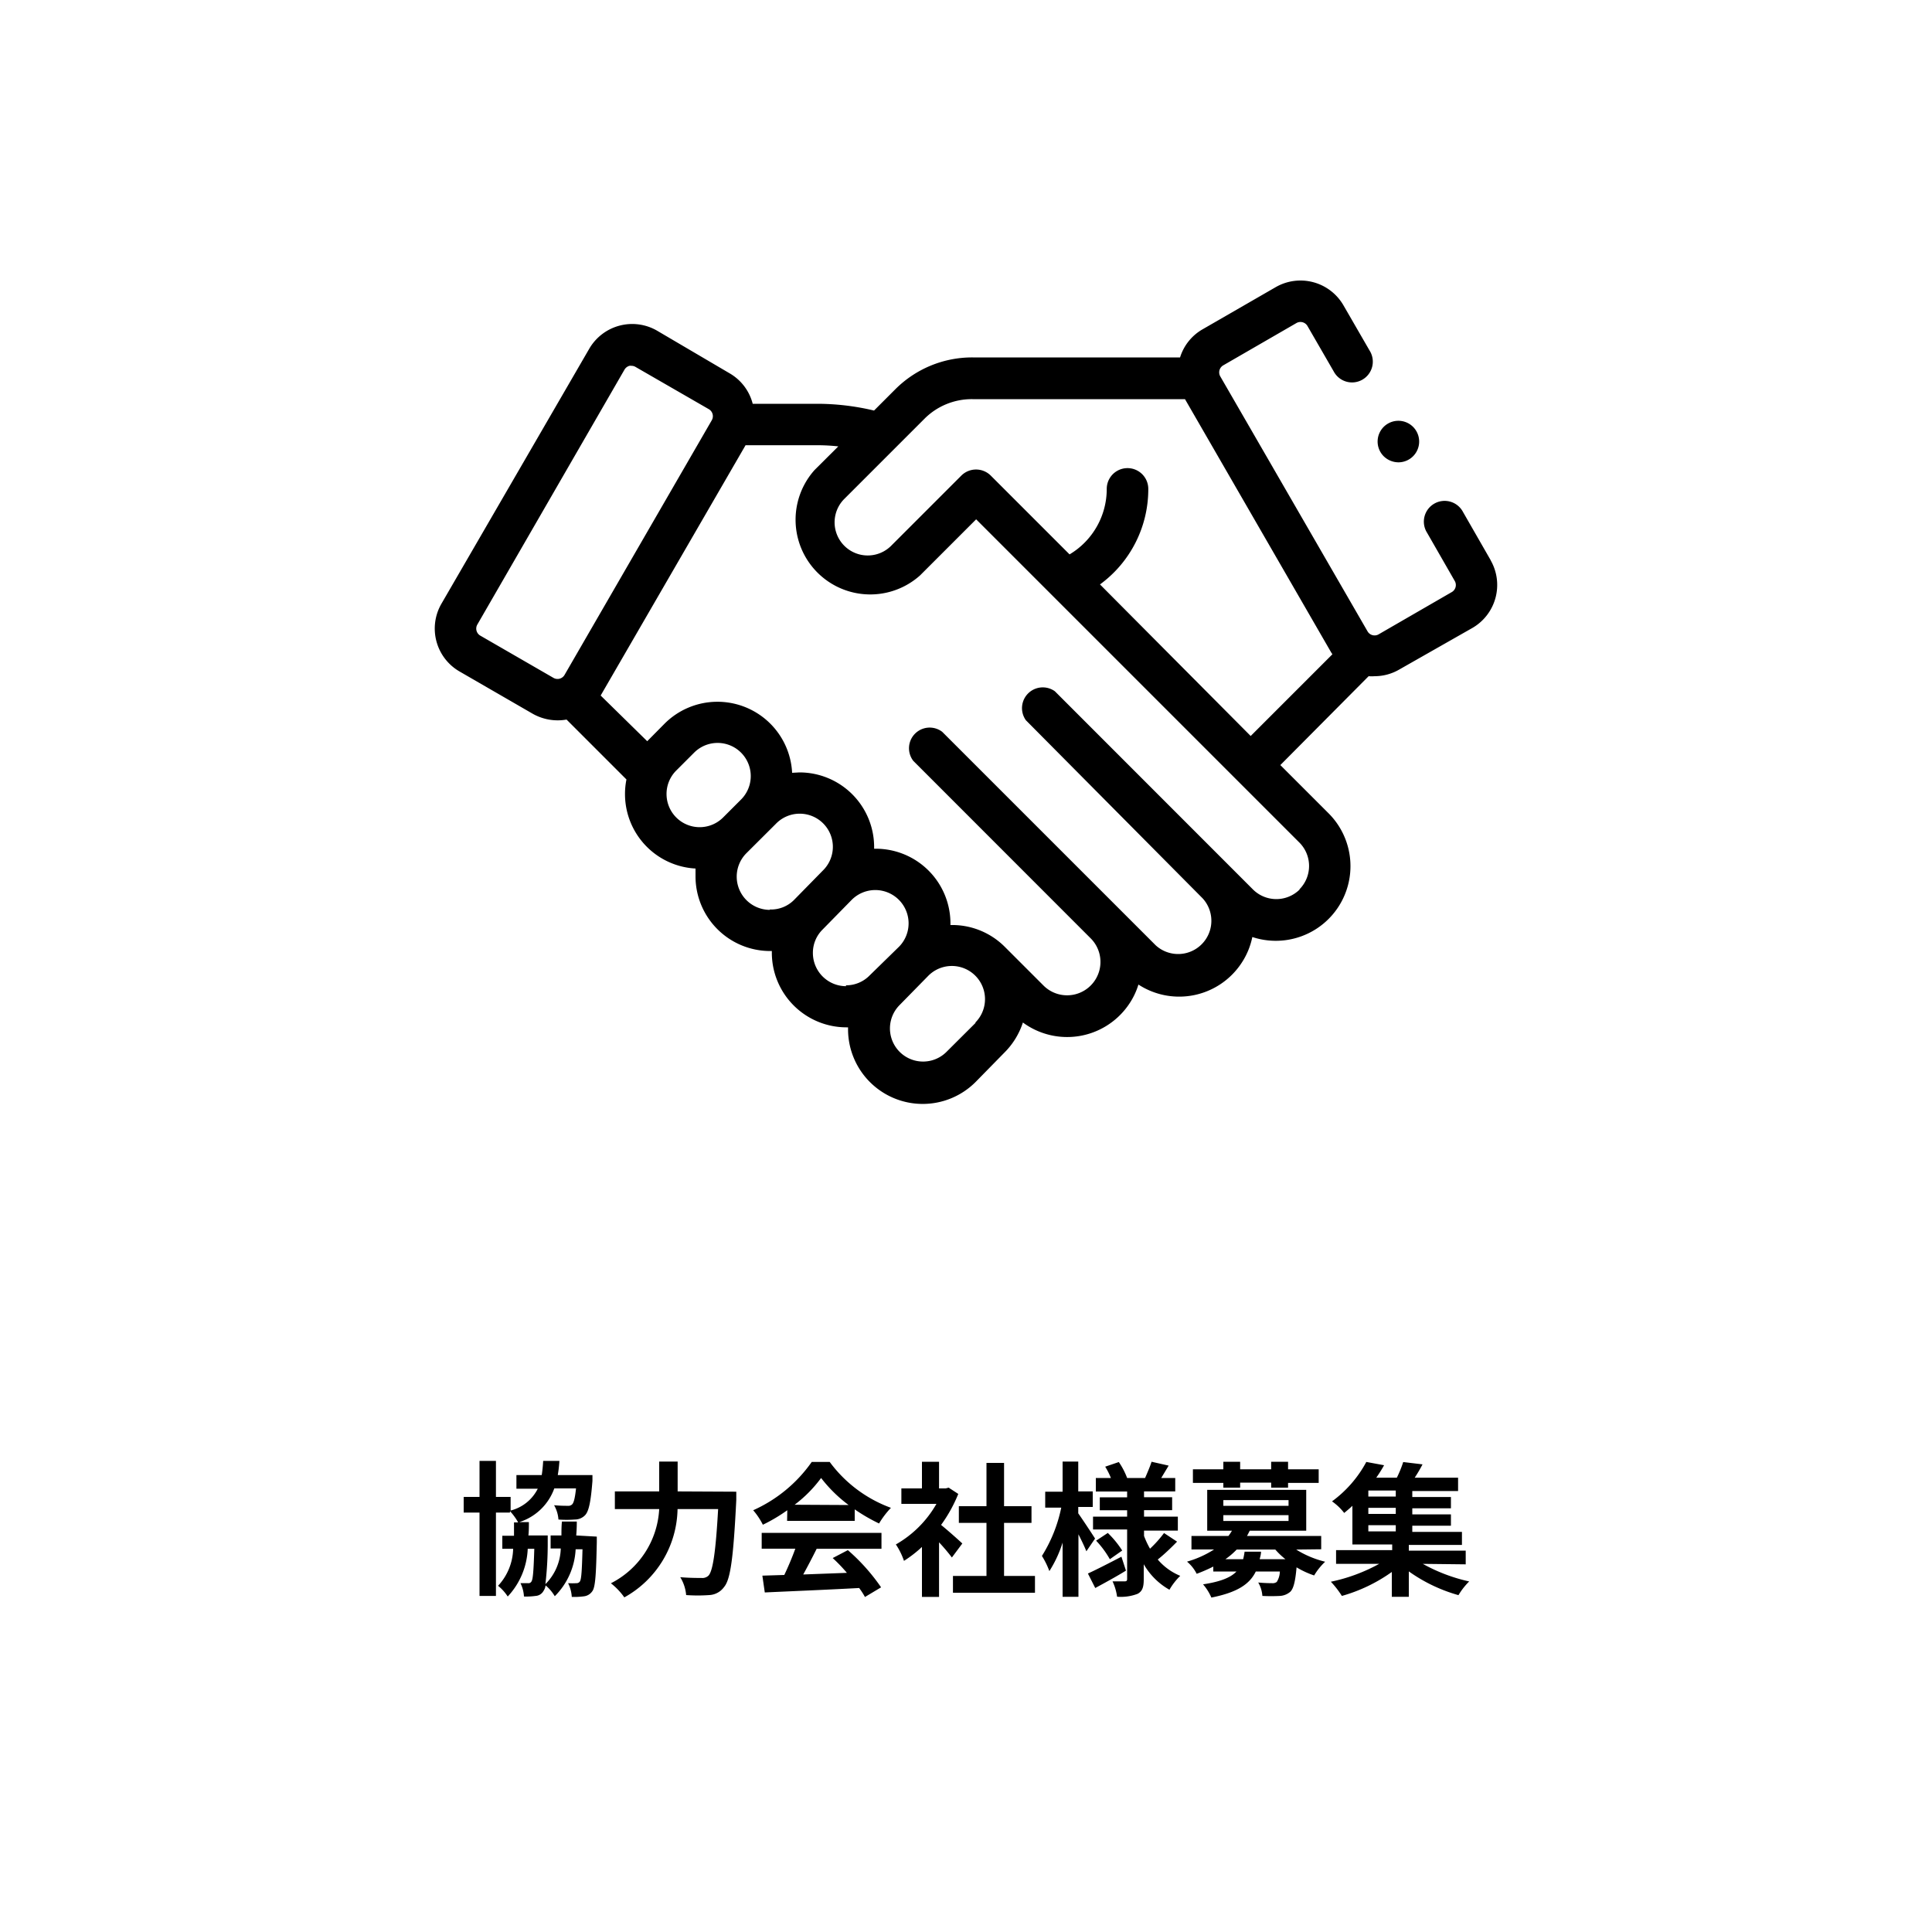 <svg id="レイヤー_1" data-name="レイヤー 1" xmlns="http://www.w3.org/2000/svg" viewBox="0 0 200 200"><defs><style>.cls-1{isolation:isolate;}</style></defs><g id="協力会社様募集" class="cls-1"><g class="cls-1"><path d="M61.78,159.07s0,.42,0,.6c-.07,3.33-.15,4.65-.47,5.06a1.21,1.21,0,0,1-.86.52,7.42,7.42,0,0,1-1.26.06,3.66,3.66,0,0,0-.38-1.42,7.81,7.81,0,0,0,.86,0,.4.4,0,0,0,.36-.18c.15-.22.21-1.06.27-3.33h-.71a7.36,7.36,0,0,1-2.16,4.86,4.33,4.33,0,0,0-.95-1.12,1.34,1.34,0,0,1-.22.58,1,1,0,0,1-.82.51,7,7,0,0,1-1.2.06,3.57,3.57,0,0,0-.36-1.38c.36,0,.61,0,.79,0a.35.35,0,0,0,.35-.18c.15-.23.22-1.08.29-3.38h-.68a7.68,7.68,0,0,1-2.07,4.94,4.79,4.79,0,0,0-1-1.11,5.8,5.8,0,0,0,1.56-3.83H52v-1.35h1.21c0-.43,0-.9,0-1.38h.43a6,6,0,0,0-.85-1.17v.15H51.34v8.63h-1.7v-8.63H48v-1.62h1.64v-3.73h1.7v3.73h1.52v1.41a4.33,4.33,0,0,0,2.81-2.26H53.46v-1.41h2.62c.07-.45.12-.95.15-1.47h1.68a13.18,13.18,0,0,1-.17,1.47h3.59l0,.6c-.17,2.16-.37,3.12-.75,3.54a1.47,1.47,0,0,1-1.07.46,11,11,0,0,1-1.7,0,3.44,3.44,0,0,0-.45-1.48,13.84,13.84,0,0,0,1.4.06.57.57,0,0,0,.46-.14c.17-.16.3-.63.41-1.66H57.38a5.66,5.66,0,0,1-3.63,3.49h1c0,.48,0,.95-.05,1.38h2s0,.41,0,.59a36.42,36.42,0,0,1-.24,4.45,5.4,5.4,0,0,0,1.59-3.69H57v-1.35h1.12c0-.45,0-.93.05-1.44h1.54q0,.75-.06,1.44Z"/><path d="M76.22,154.42s0,.62,0,.86c-.3,6-.6,8.22-1.26,9a2,2,0,0,1-1.53.84,16.61,16.61,0,0,1-2.4,0,4.22,4.22,0,0,0-.61-1.85c.94.08,1.83.08,2.21.08a.91.91,0,0,0,.71-.24c.45-.47.75-2.43,1-6.89h-4.2a10.66,10.66,0,0,1-5.51,9.14,6.86,6.86,0,0,0-1.39-1.46,9.15,9.15,0,0,0,5-7.68H63.65v-1.83h4.59v-3.09h1.91v3.09Z"/><path d="M81.5,156.34a17,17,0,0,1-2.53,1.5,7.28,7.28,0,0,0-1-1.5,14.75,14.75,0,0,0,6.06-5h1.86a13.73,13.73,0,0,0,6.34,4.75A9,9,0,0,0,91,157.71a18.17,18.17,0,0,1-2.52-1.46v1.19h-7Zm-2.65,2.34h12.4v1.65H84.54c-.44.89-.93,1.82-1.39,2.66l4.52-.17a16.47,16.47,0,0,0-1.47-1.53l1.57-.82a20.35,20.35,0,0,1,3.44,3.85l-1.67,1a7.56,7.56,0,0,0-.6-.93c-3.52.19-7.23.34-9.77.46l-.25-1.74,2.27-.07c.4-.84.82-1.83,1.14-2.72H78.85Zm9-2.88A14.52,14.52,0,0,1,85,153a13.45,13.45,0,0,1-2.74,2.77Z"/><path d="M98.54,161.23a20.45,20.45,0,0,0-1.33-1.57v5.65H95.44v-5.17a12.75,12.75,0,0,1-1.86,1.44,7.28,7.28,0,0,0-.84-1.7,11.21,11.21,0,0,0,4.2-4.2H93.31v-1.6h2.13v-2.76h1.77v2.76h.67l.32-.08,1,.65a15,15,0,0,1-1.78,3.21c.72.58,1.88,1.62,2.2,1.92Zm8.6,1.91v1.74H98.65v-1.74h3.47v-5.49H99.26v-1.73h2.86v-4.48h1.82v4.48h2.84v1.73h-2.84v5.49Z"/><path d="M112.46,160.59c-.17-.44-.49-1.11-.82-1.76v6.47H110v-5.61a12.31,12.31,0,0,1-1.37,2.95,8.48,8.48,0,0,0-.77-1.57,15.13,15.13,0,0,0,2-5h-1.66v-1.65H110V151.3h1.62v3.09h1.5V156h-1.5v.66c.4.56,1.49,2.21,1.74,2.61Zm4.1,2c-1,.62-2.22,1.28-3.18,1.8l-.76-1.5c.88-.4,2.2-1.08,3.47-1.74Zm5.29-3c-.63.65-1.39,1.37-2,1.85a6.07,6.07,0,0,0,2.33,1.69,6.62,6.62,0,0,0-1.12,1.44,7.09,7.09,0,0,1-2.66-2.64v1.56c0,.81-.14,1.23-.63,1.5a4.81,4.81,0,0,1-2.13.3,5.46,5.46,0,0,0-.47-1.59c.51,0,1.09,0,1.27,0s.24-.07.24-.25v-5.12h-3.53V157h3.53v-.66h-2.83V155h2.83v-.6h-3.24V153H115a7.54,7.54,0,0,0-.59-1.17l1.41-.48a7.71,7.71,0,0,1,.86,1.65h1.86c.22-.51.52-1.2.67-1.68l1.77.4-.77,1.28h1.45v1.39h-3.23v.6h2.91v1.34h-2.91V157h3.5v1.45h-3.5V159a8.84,8.84,0,0,0,.62,1.32,12.36,12.36,0,0,0,1.45-1.62Zm-7.17-.9a10.12,10.12,0,0,1,1.49,1.82l-1.28.9a9.72,9.72,0,0,0-1.42-1.92Z"/><path d="M134.18,160.41a10.31,10.31,0,0,0,3,1.26,6.52,6.52,0,0,0-1.14,1.42,9.07,9.07,0,0,1-1.82-.84c-.13,1.46-.31,2.18-.64,2.52a1.8,1.8,0,0,1-1.09.44,17.35,17.35,0,0,1-1.81,0,3.14,3.14,0,0,0-.43-1.39c.6.06,1.18.07,1.44.07a.69.69,0,0,0,.48-.13,2.09,2.09,0,0,0,.32-1.08H130c-.63,1.3-1.89,2.16-4.6,2.7a5.27,5.27,0,0,0-.86-1.37c1.85-.28,2.88-.72,3.46-1.33h-2.4v-.51a16.16,16.16,0,0,1-1.72.75,3.93,3.93,0,0,0-1-1.26,10.47,10.47,0,0,0,2.8-1.26h-2.34V159h3.83a5.63,5.63,0,0,0,.36-.54h-2.56v-4.23h10.25v4.23h-5.85c-.09.18-.18.36-.28.54h7.68v1.38Zm-7.54-6.9h-3.15V152.1h3.15v-.78h1.74v.78h3.21v-.78h1.75v.78h3.17v1.41h-3.17V154h-1.75v-.52h-3.21V154h-1.74Zm0,2.37h6.75v-.59h-6.75Zm0,1.57h6.75v-.6h-6.75Zm3.9,3.18c0,.27-.08.53-.14.78h2.67a7.69,7.69,0,0,1-1.05-1h-4a7.68,7.68,0,0,1-1.17,1h1.84a7.22,7.22,0,0,0,.15-.78Z"/><path d="M147.29,161.89a17.69,17.69,0,0,0,4.8,1.82,7.17,7.17,0,0,0-1.11,1.42,16.58,16.58,0,0,1-5.14-2.46v2.63h-1.76v-2.57a16.68,16.68,0,0,1-5.17,2.48,9.48,9.48,0,0,0-1.14-1.47,17.91,17.91,0,0,0,5-1.85h-4.46v-1.42h5.81v-.59H140v-4c-.27.26-.56.5-.85.74a5.7,5.7,0,0,0-1.26-1.2,12.19,12.19,0,0,0,3.55-4.08l1.84.34a13.79,13.79,0,0,1-.81,1.29h2.13a11.52,11.52,0,0,0,.66-1.62l2,.24a15.18,15.18,0,0,1-.81,1.38h4.49v1.38H146.2v.62h4v1.17h-4v.63h4v1.17h-4v.64h5.14v1.35h-5.5v.59h5.89v1.42Zm-2.8-7.59h-2.84v.62h2.84Zm0,1.79h-2.84v.63h2.84Zm-2.84,2.44h2.84v-.64h-2.84Z"/></g></g><path d="M154.32,58l-2.87-5a2.15,2.15,0,1,0-3.72,2.15h0l2.87,5a.84.84,0,0,1-.31,1.14h0l-7.58,4.38a.84.84,0,0,1-1.14-.31l-15.25-26.4a.84.84,0,0,1,.31-1.14l7.58-4.38a.84.84,0,0,1,1.14.31l2.71,4.69a2.15,2.15,0,1,0,3.72-2.15l-2.71-4.69a5.14,5.14,0,0,0-7-1.88l-7.58,4.37A5.09,5.09,0,0,0,122.16,37H100.68a11.24,11.24,0,0,0-8,3.3l-2.2,2.2a25.45,25.45,0,0,0-5.9-.7H77.92a5.1,5.1,0,0,0-2.4-3.16L68,34.22a5.14,5.14,0,0,0-7,1.88h0L45.69,62.51a5.13,5.13,0,0,0,1.88,7h0l7.58,4.38a5.26,5.26,0,0,0,3.5.6l6.2,6.2a7.48,7.48,0,0,0-.15,1.5A7.72,7.72,0,0,0,72,89.91c0,.27,0,.54,0,.82a7.73,7.73,0,0,0,7.73,7.72h.17v.17a7.73,7.73,0,0,0,7.73,7.73h.16v.17A7.73,7.73,0,0,0,101,112l3-3.06a7.79,7.79,0,0,0,1.89-3.09,7.73,7.73,0,0,0,10.81-1.65,7.53,7.53,0,0,0,1.15-2.28,7.73,7.73,0,0,0,10.7-2.27A7.59,7.59,0,0,0,129.64,97a7.73,7.73,0,0,0,7.9-12.8l-5-5L141.68,70a4.3,4.3,0,0,0,.62,0,5.08,5.08,0,0,0,2.55-.69L152.43,65a5.14,5.14,0,0,0,1.88-7ZM49.72,65.8a.84.84,0,0,1-.31-1.14h0l15.24-26.4a.87.87,0,0,1,.51-.39.83.83,0,0,1,.22,0,.79.79,0,0,1,.42.12l7.58,4.37a.84.84,0,0,1,.3,1.15L58.44,69.87a.84.84,0,0,1-1.15.3ZM69,82.19a3.42,3.42,0,0,1,1-2.42l1.86-1.86a3.43,3.43,0,0,1,4.85,4.86h0l-1.85,1.85A3.43,3.43,0,0,1,69,82.19Zm10.69,12a3.44,3.44,0,0,1-2.43-5.86l3.06-3.05a3.43,3.43,0,1,1,4.85,4.85h0l-3,3.06A3.36,3.36,0,0,1,79.69,94.15Zm7.89,7.9a3.44,3.44,0,0,1-3.43-3.44,3.39,3.39,0,0,1,1-2.42l3-3.06A3.44,3.44,0,0,1,93.07,98h0L90,101a3.39,3.39,0,0,1-2.43,1ZM101,105.88l-3.06,3.05a3.43,3.43,0,0,1-4.85-4.85L96.11,101a3.43,3.43,0,1,1,4.85,4.86Zm33.55-13.81a3.43,3.43,0,0,1-4.85,0h0l-20.5-20.51a2.15,2.15,0,0,0-3,3L124.5,93a3.44,3.44,0,0,1-4.86,4.86h0l-22.1-22.1a2.14,2.14,0,0,0-3,3l18.39,18.4A3.43,3.43,0,0,1,108,102l-4-4,0,0a7.69,7.69,0,0,0-5.61-2.24v-.17a7.73,7.73,0,0,0-7.72-7.73h-.18v-.17a7.73,7.73,0,0,0-7.73-7.73L82,80a7.74,7.74,0,0,0-13.19-5.1L67,76.73h0L62.18,72l15-25.91H84.6a19.77,19.77,0,0,1,2.18.12l-2.46,2.45A7.73,7.73,0,0,0,95.25,59.56l5.8-5.8,33.46,33.46a3.43,3.43,0,0,1,0,4.85ZM113.87,60.5a12.2,12.2,0,0,0,5-9.89,2.15,2.15,0,1,0-4.3,0,7.88,7.88,0,0,1-3.85,6.78l-8.18-8.18a2.16,2.16,0,0,0-3,0h0l-7.33,7.33a3.43,3.43,0,0,1-4.85-4.85l8.37-8.37a6.91,6.91,0,0,1,4.94-2h22l15.14,26.23.12.18-8.46,8.46Z"/><path d="M144.76,47.86a2.15,2.15,0,1,0-1.52-.63A2.2,2.2,0,0,0,144.76,47.86Z"/></svg>